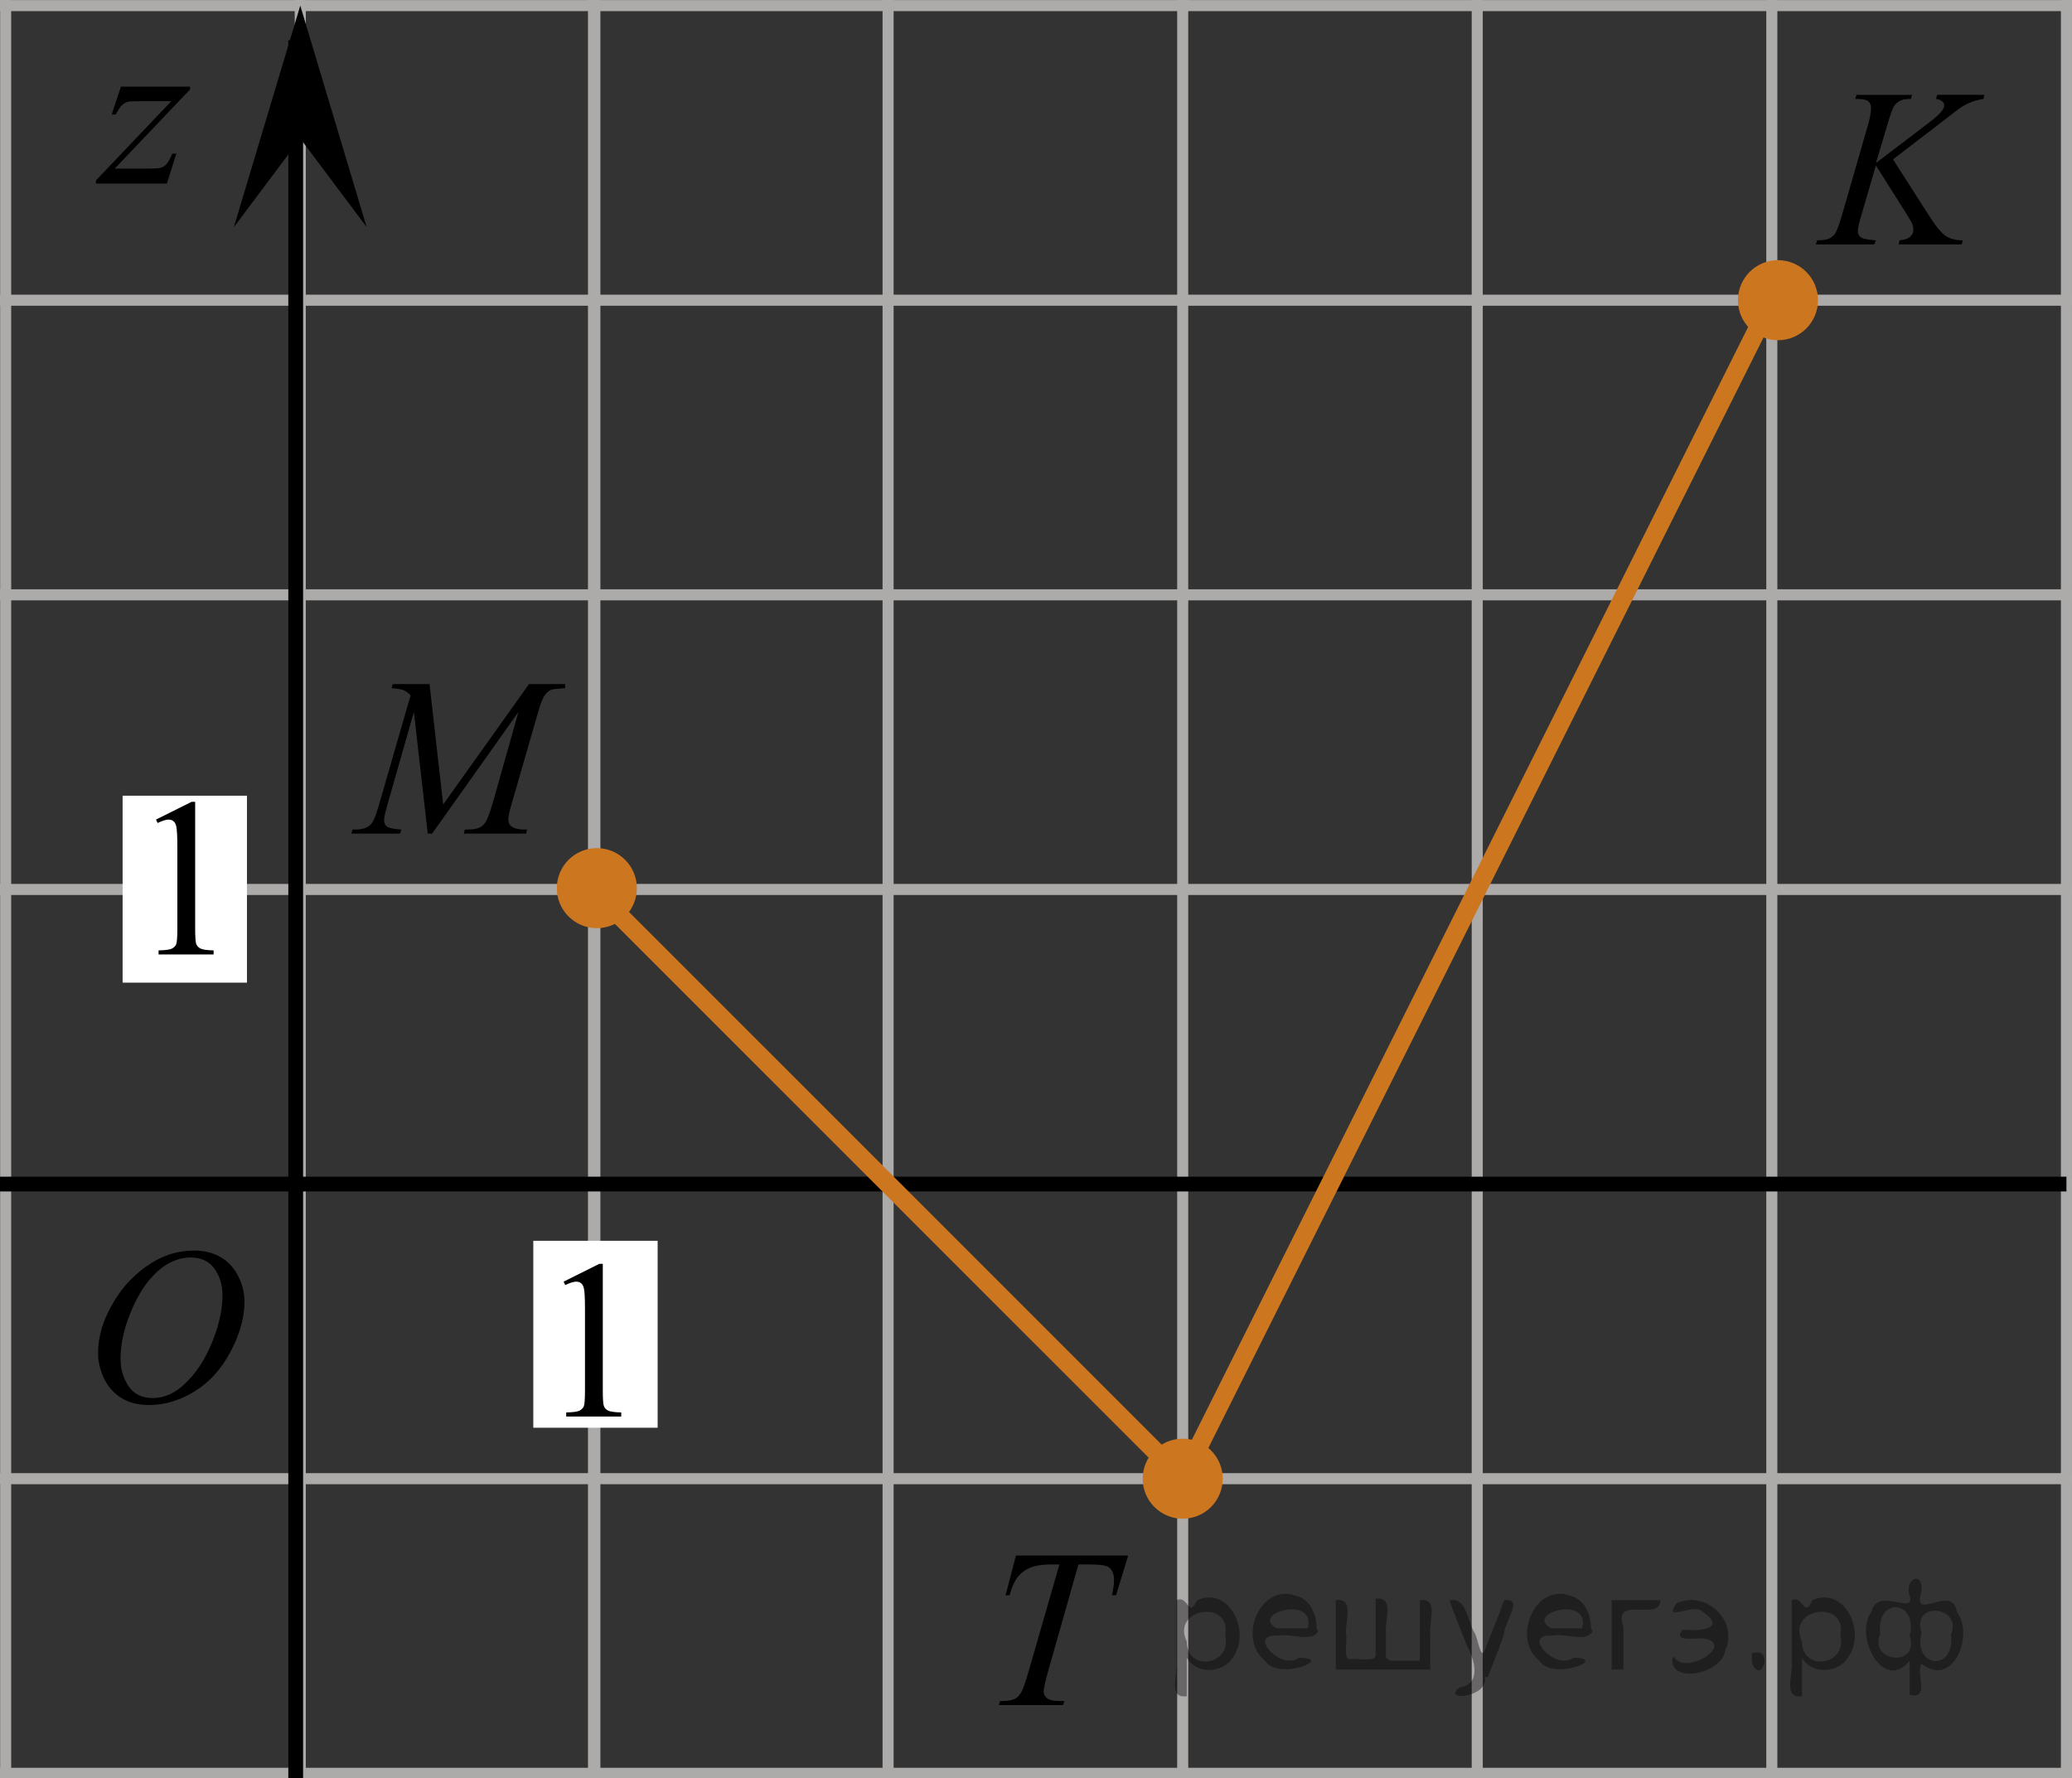 <?xml version="1.0" encoding="utf-8"?>
<!-- Generator: Adobe Illustrator 16.0.0, SVG Export Plug-In . SVG Version: 6.00 Build 0)  -->
<!DOCTYPE svg PUBLIC "-//W3C//DTD SVG 1.1//EN" "http://www.w3.org/Graphics/SVG/1.1/DTD/svg11.dtd">
<svg version="1.1" id="Слой_1" xmlns="http://www.w3.org/2000/svg" xmlns:xlink="http://www.w3.org/1999/xlink" x="0px" y="0px"
	 width="140.438px" height="120.522px" viewBox="147.162 -10.149 140.438 120.522"
	 enable-background="new 147.162 -10.149 140.438 120.522" xml:space="preserve">
<rect x="147.162" y="-10.149" width="140.438" height="120.522" fill="#333333" stroke="none"/>
<g>
	<g>
		
			<line fill="none" stroke="#ADAAAA" stroke-width="0.75" stroke-miterlimit="10" x1="-35.087" y1="-49.704" x2="412.613" y2="-49.704"/>
		
			<line fill="none" stroke="#ADAAAA" stroke-width="0.75" stroke-miterlimit="10" x1="-35.087" y1="-29.737" x2="412.613" y2="-29.737"/>
		
			<line fill="none" stroke="#ADAAAA" stroke-width="0.75" stroke-miterlimit="10" x1="-35.087" y1="-9.769" x2="412.613" y2="-9.769"/>
		
			<line fill="none" stroke="#ADAAAA" stroke-width="0.75" stroke-miterlimit="10" x1="-35.087" y1="10.196" x2="412.613" y2="10.196"/>
		
			<line fill="none" stroke="#ADAAAA" stroke-width="0.75" stroke-miterlimit="10" x1="-35.087" y1="30.162" x2="412.613" y2="30.162"/>
		
			<line fill="none" stroke="#ADAAAA" stroke-width="0.75" stroke-miterlimit="10" x1="-35.087" y1="50.13" x2="412.613" y2="50.13"/>
		
			<line fill="none" stroke="#ADAAAA" stroke-width="0.75" stroke-miterlimit="10" x1="-35.087" y1="70.096" x2="412.613" y2="70.096"/>
		
			<line fill="none" stroke="#ADAAAA" stroke-width="0.75" stroke-miterlimit="10" x1="-35.087" y1="90.062" x2="412.613" y2="90.062"/>
		
			<line fill="none" stroke="#ADAAAA" stroke-width="0.75" stroke-miterlimit="10" x1="-35.087" y1="110.03" x2="412.613" y2="110.03"/>
		
			<line fill="none" stroke="#ADAAAA" stroke-width="0.75" stroke-miterlimit="10" x1="-35.087" y1="129.995" x2="412.613" y2="129.995"/>
		
			<line fill="none" stroke="#ADAAAA" stroke-width="0.75" stroke-miterlimit="10" x1="-35.087" y1="149.964" x2="412.613" y2="149.964"/>
		
			<line fill="none" stroke="#ADAAAA" stroke-width="0.75" stroke-miterlimit="10" x1="-35.087" y1="169.93" x2="412.613" y2="169.93"/>
	</g>
	<g>
		
			<line fill="none" stroke="#ADAAAA" stroke-width="0.75" stroke-miterlimit="10" x1="-32.152" y1="176.477" x2="-32.152" y2="-55.204"/>
		
			<line fill="none" stroke="#ADAAAA" stroke-width="0.75" stroke-miterlimit="10" x1="-12.186" y1="176.477" x2="-12.186" y2="-55.204"/>
		
			<line fill="none" stroke="#ADAAAA" stroke-width="0.75" stroke-miterlimit="10" x1="7.782" y1="176.477" x2="7.782" y2="-55.204"/>
		
			<line fill="none" stroke="#ADAAAA" stroke-width="0.75" stroke-miterlimit="10" x1="27.746" y1="176.477" x2="27.746" y2="-55.204"/>
		
			<line fill="none" stroke="#ADAAAA" stroke-width="0.75" stroke-miterlimit="10" x1="47.713" y1="176.477" x2="47.713" y2="-55.204"/>
		
			<line fill="none" stroke="#ADAAAA" stroke-width="0.75" stroke-miterlimit="10" x1="67.681" y1="176.477" x2="67.681" y2="-55.204"/>
		
			<line fill="none" stroke="#ADAAAA" stroke-width="0.75" stroke-miterlimit="10" x1="87.647" y1="176.477" x2="87.647" y2="-55.204"/>
		
			<line fill="none" stroke="#ADAAAA" stroke-width="0.75" stroke-miterlimit="10" x1="107.615" y1="176.477" x2="107.615" y2="-55.204"/>
		
			<line fill="none" stroke="#ADAAAA" stroke-width="0.75" stroke-miterlimit="10" x1="127.579" y1="176.477" x2="127.579" y2="-55.204"/>
		
			<line fill="none" stroke="#ADAAAA" stroke-width="0.75" stroke-miterlimit="10" x1="147.546" y1="176.477" x2="147.546" y2="-55.204"/>
		
			<line fill="none" stroke="#ADAAAA" stroke-width="0.75" stroke-miterlimit="10" x1="167.514" y1="176.477" x2="167.514" y2="-55.204"/>
		
			<line fill="none" stroke="#ADAAAA" stroke-width="0.75" stroke-miterlimit="10" x1="187.481" y1="176.477" x2="187.481" y2="-55.204"/>
		<g>
			
				<line fill="none" stroke="#ADAAAA" stroke-width="0.75" stroke-miterlimit="10" x1="187.389" y1="177.126" x2="187.389" y2="-54.557"/>
			
				<line fill="none" stroke="#ADAAAA" stroke-width="0.75" stroke-miterlimit="10" x1="207.356" y1="177.126" x2="207.356" y2="-54.557"/>
			
				<line fill="none" stroke="#ADAAAA" stroke-width="0.75" stroke-miterlimit="10" x1="227.325" y1="177.126" x2="227.325" y2="-54.557"/>
			
				<line fill="none" stroke="#ADAAAA" stroke-width="0.75" stroke-miterlimit="10" x1="247.288" y1="177.126" x2="247.288" y2="-54.557"/>
			
				<line fill="none" stroke="#ADAAAA" stroke-width="0.75" stroke-miterlimit="10" x1="267.254" y1="177.126" x2="267.254" y2="-54.557"/>
			
				<line fill="none" stroke="#ADAAAA" stroke-width="0.75" stroke-miterlimit="10" x1="287.223" y1="177.126" x2="287.223" y2="-54.557"/>
			
				<line fill="none" stroke="#ADAAAA" stroke-width="0.75" stroke-miterlimit="10" x1="307.19" y1="177.126" x2="307.19" y2="-54.557"/>
			
				<line fill="none" stroke="#ADAAAA" stroke-width="0.75" stroke-miterlimit="10" x1="327.154" y1="177.126" x2="327.154" y2="-54.557"/>
			
				<line fill="none" stroke="#ADAAAA" stroke-width="0.75" stroke-miterlimit="10" x1="347.123" y1="177.126" x2="347.123" y2="-54.557"/>
			
				<line fill="none" stroke="#ADAAAA" stroke-width="0.75" stroke-miterlimit="10" x1="367.09" y1="177.126" x2="367.09" y2="-54.557"/>
			
				<line fill="none" stroke="#ADAAAA" stroke-width="0.75" stroke-miterlimit="10" x1="387.057" y1="177.126" x2="387.057" y2="-54.557"/>
			
				<line fill="none" stroke="#ADAAAA" stroke-width="0.75" stroke-miterlimit="10" x1="407.022" y1="177.126" x2="407.022" y2="-54.557"/>
		</g>
	</g>
</g>
<line fill="none" stroke="#000000" stroke-miterlimit="10" x1="167.204" y1="170.76" x2="167.204" y2="-7.419"/>
<polygon points="167.514,-0.763 163.014,5.242 167.514,-9.769 172.014,5.242 "/>
<g>
	<g>
		<g>
			<g>
				<defs>
					<rect id="SVGID_1_" x="150.86" y="71.092" width="16.438" height="17.871"/>
				</defs>
				<clipPath id="SVGID_2_">
					<use xlink:href="#SVGID_1_"  overflow="visible"/>
				</clipPath>
				<g clip-path="url(#SVGID_2_)">
					<path d="M160.336,74.6c0.662,0,1.248,0.145,1.758,0.434c0.512,0.287,0.91,0.714,1.199,1.275
						c0.289,0.562,0.438,1.147,0.438,1.754c0,1.071-0.312,2.197-0.934,3.377c-0.621,1.181-1.433,2.078-2.433,2.697
						c-1,0.62-2.035,0.932-3.104,0.932c-0.77,0-1.414-0.172-1.932-0.515c-0.519-0.342-0.9-0.793-1.148-1.355
						s-0.371-1.103-0.371-1.633c0-0.936,0.228-1.857,0.675-2.771c0.446-0.913,0.982-1.676,1.605-2.289
						c0.623-0.612,1.288-1.084,1.993-1.414C158.791,74.765,159.541,74.6,160.336,74.6z M160.086,75.072
						c-0.49,0-0.972,0.123-1.438,0.367c-0.467,0.243-0.935,0.643-1.395,1.194c-0.461,0.554-0.876,1.279-1.244,2.177
						c-0.451,1.103-0.677,2.144-0.677,3.122c0,0.698,0.179,1.317,0.536,1.856c0.358,0.539,0.908,0.81,1.647,0.81
						c0.446,0,0.887-0.11,1.313-0.331c0.429-0.224,0.875-0.603,1.342-1.139c0.584-0.675,1.074-1.535,1.476-2.581
						c0.396-1.046,0.596-2.021,0.596-2.928c0-0.669-0.181-1.263-0.537-1.776
						C161.345,75.331,160.806,75.072,160.086,75.072z"/>
				</g>
			</g>
		</g>
	</g>
</g>
<line fill="none" stroke="#000000" stroke-miterlimit="10" x1="-70.199" y1="70.096" x2="287.223" y2="70.096"/>
<line fill="none" stroke="#CC761F" stroke-width="1.25" stroke-linecap="round" stroke-linejoin="round" stroke-miterlimit="10" x1="227.325" y1="90.062" x2="187.389" y2="50.13"/>
<line fill="none" stroke="#CC761F" stroke-width="1.25" stroke-linecap="round" stroke-linejoin="round" stroke-miterlimit="10" x1="227.325" y1="90.062" x2="267.254" y2="10.196"/>
<g>
	<defs>
		<polygon id="SVGID_3_" points="267.671,9.196 285.558,9.196 285.558,-7.502 267.671,-7.502 267.671,9.196 		"/>
	</defs>
	<clipPath id="SVGID_4_">
		<use xlink:href="#SVGID_3_"  overflow="visible"/>
	</clipPath>
	<g clip-path="url(#SVGID_4_)">
		<path d="M275.47,0.652l2.483,3.879c0.443,0.688,0.81,1.128,1.102,1.319c0.29,0.192,0.672,0.288,1.145,0.288
			l-0.081,0.276h-4.272l0.066-0.276c0.341-0.035,0.581-0.117,0.721-0.247c0.141-0.129,0.211-0.276,0.211-0.44
			c0-0.149-0.024-0.294-0.074-0.434c-0.039-0.1-0.182-0.344-0.429-0.732l-2.032-3.222l-0.982,3.356
			c-0.163,0.538-0.244,0.899-0.244,1.083c0,0.19,0.069,0.334,0.207,0.434s0.477,0.167,1.02,0.202l-0.118,0.276
			h-3.961l0.096-0.276c0.385-0.01,0.644-0.045,0.776-0.104c0.197-0.09,0.342-0.204,0.435-0.344
			c0.128-0.205,0.286-0.628,0.474-1.27l1.766-6.121c0.134-0.469,0.2-0.845,0.2-1.129
			c0-0.199-0.064-0.352-0.189-0.456c-0.126-0.104-0.371-0.157-0.735-0.157h-0.148l0.089-0.276h3.762l-0.073,0.276
			c-0.31-0.005-0.543,0.03-0.695,0.105c-0.212,0.104-0.367,0.238-0.466,0.403
			c-0.099,0.164-0.243,0.575-0.435,1.233l-0.776,2.601l3.562-2.713c0.473-0.359,0.783-0.643,0.931-0.853
			c0.089-0.129,0.134-0.246,0.134-0.351c0-0.09-0.046-0.177-0.137-0.262c-0.092-0.085-0.231-0.14-0.418-0.165
			l0.074-0.276h3.207l-0.066,0.276c-0.35,0.06-0.644,0.139-0.883,0.235c-0.239,0.098-0.484,0.231-0.735,0.4
			c-0.074,0.05-0.555,0.418-1.441,1.106L275.47,0.652z"/>
	</g>
</g>
<g>
	<defs>
		<polygon id="SVGID_5_" points="168.719,49.13 189.369,49.13 189.369,32.432 168.719,32.432 168.719,49.13 		"/>
	</defs>
	<clipPath id="SVGID_6_">
		<use xlink:href="#SVGID_5_"  overflow="visible"/>
	</clipPath>
	<g clip-path="url(#SVGID_6_)">
		<path d="M176.275,36.211l0.925,8.162l5.819-8.162h2.447v0.277c-0.532,0.034-0.846,0.069-0.94,0.104
			c-0.162,0.065-0.311,0.194-0.447,0.389s-0.282,0.567-0.44,1.121l-1.856,6.427
			c-0.108,0.374-0.163,0.668-0.163,0.882c0,0.194,0.067,0.342,0.2,0.441c0.188,0.144,0.483,0.217,0.888,0.217
			h0.177l-0.066,0.276h-4.222l0.073-0.276h0.2c0.374,0,0.66-0.055,0.857-0.165
			c0.152-0.079,0.29-0.23,0.41-0.452c0.121-0.222,0.29-0.713,0.507-1.476l1.656-5.874l-5.849,8.243h-0.296
			l-0.94-8.243l-1.789,6.271c-0.153,0.533-0.23,0.892-0.23,1.076c0,0.184,0.066,0.325,0.2,0.422
			c0.133,0.098,0.456,0.163,0.969,0.198l-0.082,0.276h-3.305l0.081-0.276h0.199c0.488,0,0.841-0.125,1.058-0.374
			c0.158-0.18,0.323-0.567,0.495-1.166l2.182-7.556c-0.162-0.169-0.317-0.284-0.466-0.344
			c-0.147-0.06-0.421-0.107-0.82-0.142l0.073-0.277H176.275z"/>
	</g>
</g>
<g>
	<defs>
		<polygon id="SVGID_7_" points="212.2,108.178 227.325,108.178 227.325,91.48 212.2,91.48 212.2,108.178 		"/>
	</defs>
	<clipPath id="SVGID_8_">
		<use xlink:href="#SVGID_7_"  overflow="visible"/>
	</clipPath>
	<g clip-path="url(#SVGID_8_)">
		<path d="M216.023,95.269h7.606l-0.819,2.691h-0.281c0.094-0.394,0.141-0.745,0.141-1.054
			c0-0.364-0.11-0.639-0.332-0.822c-0.168-0.14-0.599-0.21-1.293-0.21h-0.79l-1.98,6.981
			c-0.251,0.877-0.376,1.418-0.376,1.622c0,0.19,0.078,0.345,0.236,0.467c0.157,0.122,0.435,0.184,0.834,0.184h0.34
			l-0.089,0.276h-4.357l0.082-0.276h0.191c0.385,0,0.68-0.062,0.887-0.188c0.143-0.084,0.272-0.237,0.388-0.459
			c0.115-0.222,0.276-0.691,0.483-1.409l2.075-7.197h-0.598c-0.576,0-1.04,0.075-1.393,0.225
			c-0.352,0.149-0.637,0.366-0.853,0.65c-0.217,0.284-0.395,0.688-0.532,1.211h-0.273L216.023,95.269z"/>
	</g>
</g>
<g>
	<g>
		<defs>
			<rect id="SVGID_9_" x="151.122" y="-7.502" width="12.432" height="12.42"/>
		</defs>
		<clipPath id="SVGID_10_">
			<use xlink:href="#SVGID_9_"  overflow="visible"/>
		</clipPath>
		<g clip-path="url(#SVGID_10_)">
		</g>
	</g>
	<g>
		<defs>
			<polygon id="SVGID_11_" points="150.86,5.068 163.222,5.068 163.222,-7.419 150.86,-7.419 150.86,5.068 			"/>
		</defs>
		<clipPath id="SVGID_12_">
			<use xlink:href="#SVGID_11_"  overflow="visible"/>
		</clipPath>
		<g clip-path="url(#SVGID_12_)">
			<path d="M155.358-4.275h4.686v0.186l-5.106,5.366h2.161c0.512,0,0.837-0.019,0.975-0.06s0.264-0.124,0.38-0.254
				c0.115-0.129,0.244-0.362,0.387-0.7h0.273l-0.642,2.027h-4.804V2.075l5.106-5.366h-2.124
				c-0.448,0-0.719,0.012-0.811,0.037c-0.139,0.029-0.274,0.107-0.41,0.234c-0.135,0.127-0.274,0.337-0.417,0.63
				h-0.28L155.358-4.275z"/>
		</g>
	</g>
</g>
<rect x="155.473" y="43.776" fill="#FFFFFF" width="8.427" height="12.669"/>
<g>
	<g>
		<defs>
			<rect id="SVGID_13_" x="155.044" y="40.116" width="9.283" height="16.56"/>
		</defs>
		<clipPath id="SVGID_14_">
			<use xlink:href="#SVGID_13_"  overflow="visible"/>
		</clipPath>
		<g clip-path="url(#SVGID_14_)">
		</g>
	</g>
	<g>
		<defs>
			<polygon id="SVGID_15_" points="155.127,57.31 164.658,57.31 164.658,40.612 155.127,40.612 155.127,57.31 			"/>
		</defs>
		<clipPath id="SVGID_16_">
			<use xlink:href="#SVGID_15_"  overflow="visible"/>
		</clipPath>
		<g clip-path="url(#SVGID_16_)">
			<path d="M157.735,45.394l2.413-1.203h0.242v8.558c0,0.568,0.022,0.922,0.069,1.062
				c0.046,0.14,0.143,0.246,0.289,0.321c0.145,0.074,0.443,0.117,0.892,0.127v0.276h-3.729v-0.276
				c0.468-0.01,0.77-0.051,0.907-0.123c0.136-0.072,0.231-0.17,0.285-0.292c0.053-0.122,0.08-0.487,0.08-1.095
				v-5.471c0-0.737-0.024-1.211-0.073-1.42c-0.034-0.16-0.097-0.277-0.186-0.352
				c-0.09-0.075-0.198-0.112-0.325-0.112c-0.181,0-0.432,0.077-0.753,0.231L157.735,45.394z"/>
		</g>
	</g>
</g>
<rect x="183.309" y="73.94" fill="#FFFFFF" width="8.427" height="12.669"/>
<g>
	<g>
		<defs>
			<rect id="SVGID_17_" x="182.674" y="71.431" width="9.283" height="16.56"/>
		</defs>
		<clipPath id="SVGID_18_">
			<use xlink:href="#SVGID_17_"  overflow="visible"/>
		</clipPath>
		<g clip-path="url(#SVGID_18_)">
		</g>
	</g>
	<g>
		<defs>
			<polygon id="SVGID_19_" points="182.757,88.624 192.288,88.624 192.288,71.927 182.757,71.927 182.757,88.624 			"/>
		</defs>
		<clipPath id="SVGID_20_">
			<use xlink:href="#SVGID_19_"  overflow="visible"/>
		</clipPath>
		<g clip-path="url(#SVGID_20_)">
			<path d="M185.364,76.708l2.413-1.203h0.242v8.558c0,0.568,0.022,0.922,0.069,1.062
				c0.046,0.14,0.143,0.246,0.289,0.321c0.145,0.074,0.443,0.117,0.892,0.127v0.276h-3.729v-0.276
				c0.468-0.01,0.77-0.051,0.907-0.123c0.136-0.072,0.231-0.17,0.285-0.292c0.053-0.122,0.08-0.487,0.08-1.095
				v-5.471c0-0.737-0.024-1.211-0.073-1.42c-0.034-0.16-0.097-0.277-0.186-0.352
				c-0.09-0.075-0.198-0.112-0.325-0.112c-0.181,0-0.432,0.077-0.753,0.231L185.364,76.708z"/>
		</g>
	</g>
</g>
<circle fill="#CC761F" stroke="#CC761F" stroke-width="0.75" stroke-miterlimit="10" cx="187.615" cy="50.041" r="2.338"/>
<circle fill="#CC761F" stroke="#CC761F" stroke-width="0.75" stroke-miterlimit="10" cx="227.325" cy="90.063" r="2.338"/>
<circle fill="#CC761F" stroke="#CC761F" stroke-width="0.75" stroke-miterlimit="10" cx="267.671" cy="10.196" r="2.338"/>
<g style="stroke:none;fill:#000;fill-opacity:0.4" > <path d="m 227.6,102.3 c 0,0.8 0,1.6 0,2.5 -1.3,0.2 -0.6,-1.5 -0.7,-2.3 0,-1.4 0,-2.8 0,-4.2 0.8,-0.4 0.8,1.3 1.4,0.0 2.2,-1.0 3.7,2.2 2.4,3.9 -0.6,1.0 -2.4,1.2 -3.1,0.0 z m 2.6,-1.6 c 0.5,-2.5 -3.7,-1.9 -2.6,0.4 0.0,2.1 3.1,1.6 2.6,-0.4 z" /> <path d="m 236.5,100.4 c -0.4,0.8 -1.9,0.1 -2.8,0.3 -2.0,-0.1 0.3,2.4 1.5,1.5 2.5,0.0 -1.4,1.6 -2.3,0.2 -1.9,-1.5 -0.3,-5.3 2.1,-4.4 0.9,0.2 1.4,1.2 1.4,2.2 z m -0.7,-0.2 c 0.6,-2.3 -4.0,-1.0 -2.1,0.0 0.7,0 1.4,-0.0 2.1,-0.0 z" /> <path d="m 241.4,102.4 c 0.6,0 1.3,0 2.0,0 0,-1.3 0,-2.7 0,-4.1 1.3,-0.2 0.6,1.5 0.7,2.3 0,0.8 0,1.6 0,2.4 -2.1,0 -4.2,0 -6.4,0 0,-1.5 0,-3.1 0,-4.7 1.3,-0.2 0.6,1.5 0.7,2.3 0.1,0.5 -0.2,1.6 0.2,1.7 0.5,-0.1 1.6,0.2 1.8,-0.2 0,-1.3 0,-2.6 0,-3.9 1.3,-0.2 0.6,1.5 0.7,2.3 0,0.5 0,1.1 0,1.7 z" /> <path d="m 247.8,103.5 c 0.3,1.4 -3.0,1.7 -1.7,0.7 1.5,-0.2 1.0,-1.9 0.5,-2.8 -0.4,-1.0 -0.8,-2.0 -1.2,-3.1 1.2,-0.2 1.2,1.4 1.7,2.2 0.2,0.2 0.4,1.9 0.7,1.2 0.4,-1.1 0.9,-2.2 1.3,-3.4 1.4,-0.2 0.0,1.5 -0.0,2.3 -0.3,0.9 -0.7,1.9 -1.1,2.9 z" /> <path d="m 255.1,100.4 c -0.4,0.8 -1.9,0.1 -2.8,0.3 -2.0,-0.1 0.3,2.4 1.5,1.5 2.5,0.0 -1.4,1.6 -2.3,0.2 -1.9,-1.5 -0.3,-5.3 2.1,-4.4 0.9,0.2 1.4,1.2 1.4,2.2 z m -0.7,-0.2 c 0.6,-2.3 -4.0,-1.0 -2.1,0.0 0.7,0 1.4,-0.0 2.1,-0.0 z" /> <path d="m 256.4,103.0 c 0,-1.5 0,-3.1 0,-4.7 1.1,0 2.2,0 3.3,0 0.0,1.5 -3.3,-0.4 -2.5,1.8 0,0.9 0,1.9 0,2.9 -0.2,0 -0.5,0 -0.7,0 z" /> <path d="m 260.6,102.1 c 0.7,1.4 4.2,-0.8 2.1,-1.2 -0.5,-0.1 -2.2,0.3 -1.5,-0.6 1.0,0.1 3.1,0.0 1.4,-1.2 -0.6,-0.7 -2.8,0.8 -1.8,-0.6 2.0,-0.9 4.2,1.2 3.3,3.2 -0.2,1.5 -3.5,2.3 -3.6,0.7 l 0,-0.1 0,-0.0 0,0 z" /> <path d="m 265.9,101.9 c 1.6,-0.5 0.6,2.3 -0.0,0.6 -0.0,-0.2 0.0,-0.4 0.0,-0.6 z" /> <path d="m 269.3,102.3 c 0,0.8 0,1.6 0,2.5 -1.3,0.2 -0.6,-1.5 -0.7,-2.3 0,-1.4 0,-2.8 0,-4.2 0.8,-0.4 0.8,1.3 1.4,0.0 2.2,-1.0 3.7,2.2 2.4,3.9 -0.6,1.0 -2.4,1.2 -3.1,0.0 z m 2.6,-1.6 c 0.5,-2.5 -3.7,-1.9 -2.6,0.4 0.0,2.1 3.1,1.6 2.6,-0.4 z" /> <path d="m 274.6,100.6 c -0.8,1.9 2.7,2.3 2.0,0.1 0.6,-2.4 -2.3,-2.7 -2.0,-0.1 z m 2.0,4.2 c 0,-0.8 0,-1.6 0,-2.4 -1.8,2.2 -3.8,-1.7 -2.6,-3.3 0.4,-1.8 3.0,0.3 2.6,-1.1 -0.4,-1.1 0.9,-1.8 0.8,-0.3 -0.7,2.2 2.1,-0.6 2.4,1.4 1.2,1.6 -0.3,5.2 -2.4,3.5 -0.4,0.6 0.6,2.5 -0.8,2.1 z m 2.8,-4.2 c 0.8,-1.9 -2.7,-2.3 -2.0,-0.1 -0.6,2.4 2.3,2.7 2.0,0.1 z" /> </g></svg>

<!--File created and owned by https://sdamgia.ru. Copying is prohibited. All rights reserved.-->
